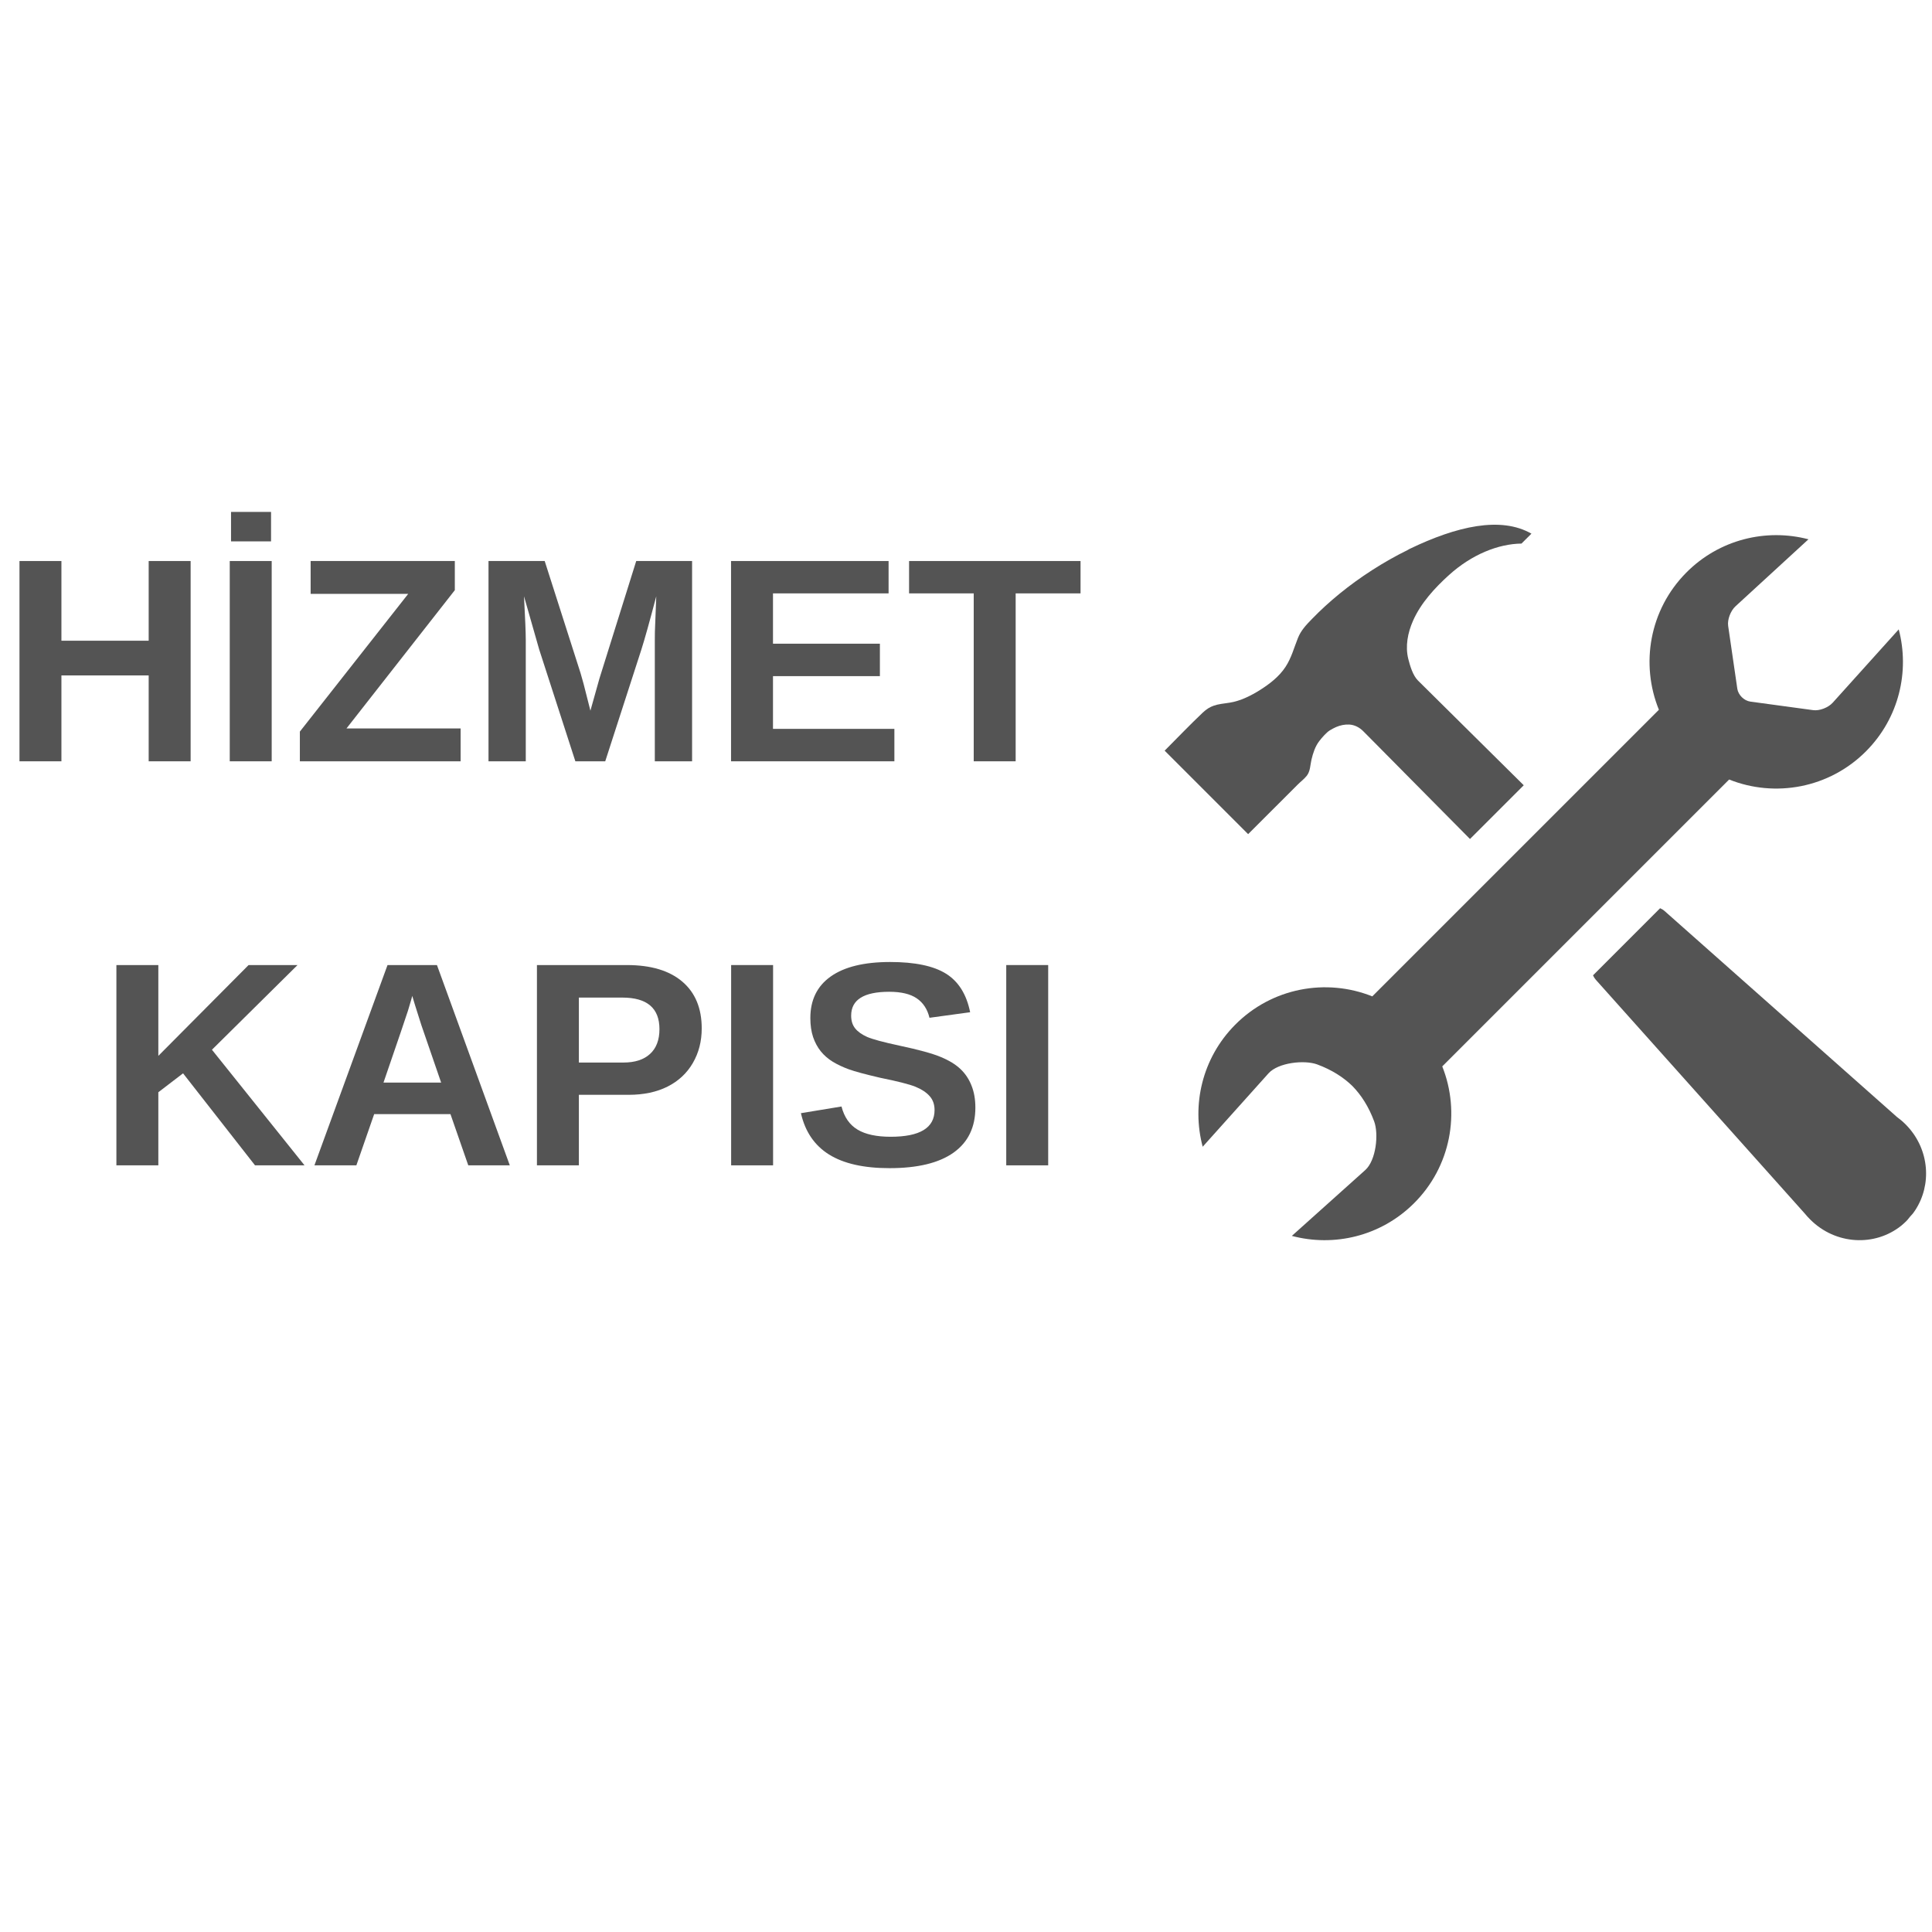 <svg version="1.0" preserveAspectRatio="xMidYMid meet" height="500" viewBox="0 0 375 375" zoomAndPan="magnify" width="500" xmlns:xlink="http://www.w3.org/1999/xlink" xmlns="http://www.w3.org/2000/svg"><defs><g></g><clipPath id="60cd824a8f"><path clip-rule="nonzero" d="M 226.059 101 L 298 101 L 298 163 L 226.059 163 Z M 226.059 101"></path></clipPath></defs><path fill-rule="nonzero" fill-opacity="1" d="M 370.223 218.602 C 370.105 218.473 369.984 218.352 369.863 218.227 C 369.336 217.699 368.773 217.227 368.191 216.801 L 323.094 176.828 C 322.832 176.594 322.535 176.414 322.227 176.285 L 321.051 177.461 L 310.371 188.145 L 309.203 189.309 C 309.332 189.617 309.516 189.914 309.75 190.176 L 350.328 235.57 C 350.648 235.969 351.004 236.348 351.375 236.719 L 351.379 236.723 C 356.281 241.621 363.914 242.027 369.066 237.879 C 369.422 237.594 369.75 237.273 370.082 236.945 C 370.41 236.617 370.652 236.215 370.977 235.895 L 370.977 235.891 C 371.262 235.609 371.492 235.281 371.711 234.949 C 374.996 229.977 374.5 223.207 370.223 218.602 Z M 370.223 218.602" fill="#545454"></path><g clip-path="url(#60cd824a8f)"><path fill-rule="nonzero" fill-opacity="1" d="M 251.895 152.277 C 252.461 151.711 253.148 151.199 253.645 150.574 C 254.34 149.688 254.305 148.512 254.551 147.465 C 254.855 146.199 255.262 144.895 256.066 143.848 C 256.551 143.219 257.445 142.168 258.125 141.758 C 258.52 141.52 258.926 141.297 259.348 141.113 C 260.137 140.773 261.008 140.594 261.867 140.633 C 262.906 140.68 263.879 141.191 264.605 141.926 C 264.793 142.109 264.973 142.297 265.156 142.48 C 265.359 142.684 265.559 142.887 265.762 143.09 C 265.988 143.316 266.215 143.547 266.438 143.777 C 266.695 144.035 266.957 144.297 267.215 144.555 C 267.504 144.852 267.797 145.148 268.09 145.441 C 268.422 145.773 268.75 146.105 269.078 146.441 C 269.441 146.805 269.805 147.176 270.172 147.543 C 270.57 147.945 270.969 148.348 271.367 148.75 C 271.797 149.184 272.223 149.617 272.652 150.051 C 273.109 150.512 273.566 150.973 274.02 151.434 C 274.5 151.918 274.98 152.402 275.457 152.883 C 275.957 153.387 276.453 153.891 276.953 154.395 C 277.465 154.914 277.98 155.43 278.496 155.953 C 279.02 156.48 279.547 157.012 280.074 157.547 C 280.609 158.086 281.145 158.629 281.68 159.168 C 282.223 159.719 282.766 160.266 283.312 160.816 C 283.855 161.367 284.406 161.922 284.953 162.473 C 285.078 162.598 285.199 162.723 285.324 162.848 L 295.758 152.418 L 275.238 132.102 C 274.23 131.105 273.684 129.23 273.348 127.898 C 272.727 125.426 273.25 122.793 274.262 120.5 C 275.766 117.07 278.512 114.086 281.262 111.602 C 285.668 107.625 290.816 105.559 295.32 105.508 L 297.25 103.582 C 291.301 100.176 282.762 102.125 273.594 106.547 C 273.453 106.605 273.344 106.699 273.207 106.77 C 270.902 107.898 268.59 109.207 266.301 110.68 C 261.848 113.543 257.914 116.777 254.652 120.141 C 253.559 121.266 252.535 122.328 251.941 123.805 C 251.152 125.754 250.684 127.668 249.508 129.457 C 248.281 131.324 246.465 132.727 244.598 133.91 C 242.852 135.016 240.754 136.07 238.684 136.387 C 237.453 136.574 236.48 136.652 235.555 136.984 C 234.855 137.234 234.191 137.621 233.465 138.309 C 230.93 140.703 228.508 143.254 226.059 145.703 L 242.262 161.906 Z M 251.895 152.277" fill="#545454"></path></g><path fill-rule="nonzero" fill-opacity="1" d="M 335.625 151.305 C 344.523 154.863 355.074 153.008 362.242 145.773 C 368.602 139.352 370.695 130.312 368.543 122.164 L 355.734 136.387 C 354.867 137.352 353.164 138.004 351.949 137.84 L 339.738 136.18 C 338.527 136.016 337.387 134.891 337.211 133.68 L 335.434 121.484 C 335.258 120.273 335.898 118.562 336.855 117.684 L 351.023 104.676 C 342.805 102.523 333.699 104.688 327.293 111.156 C 320.141 118.375 318.383 128.91 321.992 137.766 L 266.359 193.395 C 257.441 189.82 246.859 191.688 239.691 198.957 C 233.344 205.391 231.27 214.438 233.441 222.582 C 233.441 222.582 246.211 208.34 246.219 208.332 C 248.117 206.223 253.219 205.695 255.672 206.605 C 258.504 207.652 260.777 209.109 262.516 210.812 C 264.219 212.551 265.676 214.828 266.723 217.656 C 267.633 220.109 267.105 225.215 264.996 227.109 C 264.988 227.117 250.746 239.887 250.746 239.887 C 258.891 242.059 267.938 239.984 274.371 233.637 C 281.637 226.473 283.504 215.906 279.941 206.988 Z M 335.625 151.305" fill="#545454"></path><g fill-opacity="1" fill="#545454"><g transform="translate(0, 147.769)"><g><path d="M 28.859 0 L 28.859 -16.672 L 11.922 -16.672 L 11.922 0 L 3.781 0 L 3.781 -38.875 L 11.922 -38.875 L 11.922 -23.406 L 28.859 -23.406 L 28.859 -38.875 L 37 -38.875 L 37 0 Z M 28.859 0"></path></g></g></g><g fill-opacity="1" fill="#545454"><g transform="translate(40.813, 147.769)"><g><path d="M 3.781 0 L 3.781 -38.875 L 11.922 -38.875 L 11.922 0 Z M 4.031 -42.688 L 4.031 -48.406 L 11.797 -48.406 L 11.797 -42.688 Z M 4.031 -42.688"></path></g></g></g><g fill-opacity="1" fill="#545454"><g transform="translate(56.515, 147.769)"><g><path d="M 32.891 0 L 1.688 0 L 1.688 -5.766 L 22.719 -32.5 L 3.781 -32.5 L 3.781 -38.875 L 31.766 -38.875 L 31.766 -33.219 L 10.734 -6.375 L 32.891 -6.375 Z M 32.891 0"></path></g></g></g><g fill-opacity="1" fill="#545454"><g transform="translate(91.037, 147.769)"><g><path d="M 36.062 0 L 36.062 -23.562 C 36.062 -24.094 36.066 -24.625 36.078 -25.156 C 36.086 -25.695 36.176 -27.988 36.344 -32.031 C 35.039 -27.082 34.078 -23.633 33.453 -21.688 L 26.438 0 L 20.641 0 L 13.625 -21.688 L 10.672 -32.031 C 10.898 -27.77 11.016 -24.945 11.016 -23.562 L 11.016 0 L 3.781 0 L 3.781 -38.875 L 14.688 -38.875 L 21.641 -17.141 L 22.234 -15.047 L 23.562 -9.828 L 25.312 -16.062 L 32.453 -38.875 L 43.297 -38.875 L 43.297 0 Z M 36.062 0"></path></g></g></g><g fill-opacity="1" fill="#545454"><g transform="translate(138.115, 147.769)"><g><path d="M 3.781 0 L 3.781 -38.875 L 34.359 -38.875 L 34.359 -32.594 L 11.922 -32.594 L 11.922 -22.828 L 32.672 -22.828 L 32.672 -16.531 L 11.922 -16.531 L 11.922 -6.297 L 35.484 -6.297 L 35.484 0 Z M 3.781 0"></path></g></g></g><g fill-opacity="1" fill="#545454"><g transform="translate(175.81, 147.769)"><g><path d="M 21.328 -32.594 L 21.328 0 L 13.188 0 L 13.188 -32.594 L 0.641 -32.594 L 0.641 -38.875 L 33.922 -38.875 L 33.922 -32.594 Z M 21.328 -32.594"></path></g></g></g><g fill-opacity="1" fill="#545454"><g transform="translate(210.347, 147.769)"><g></g></g></g><g fill-opacity="1" fill="#545454"><g transform="translate(18.811, 226.192)"><g><path d="M 30.688 0 L 16.719 -17.859 L 11.922 -14.188 L 11.922 0 L 3.781 0 L 3.781 -38.875 L 11.922 -38.875 L 11.922 -21.25 L 29.438 -38.875 L 38.938 -38.875 L 22.328 -22.438 L 40.297 0 Z M 30.688 0"></path></g></g></g><g fill-opacity="1" fill="#545454"><g transform="translate(59.624, 226.192)"><g><path d="M 31.266 0 L 27.812 -9.938 L 13 -9.938 L 9.547 0 L 1.406 0 L 15.594 -38.875 L 25.188 -38.875 L 39.328 0 Z M 20.391 -32.891 L 20.234 -32.281 C 20.047 -31.625 19.82 -30.867 19.562 -30.016 C 19.301 -29.172 17.719 -24.52 14.812 -16.062 L 26 -16.062 L 22.156 -27.234 L 20.969 -30.984 Z M 20.391 -32.891"></path></g></g></g><g fill-opacity="1" fill="#545454"><g transform="translate(100.438, 226.192)"><g><path d="M 35.766 -26.578 C 35.766 -24.078 35.191 -21.844 34.047 -19.875 C 32.91 -17.906 31.281 -16.379 29.156 -15.297 C 27.031 -14.223 24.504 -13.688 21.578 -13.688 L 11.922 -13.688 L 11.922 0 L 3.781 0 L 3.781 -38.875 L 21.25 -38.875 C 25.906 -38.875 29.488 -37.801 32 -35.656 C 34.508 -33.52 35.766 -30.492 35.766 -26.578 Z M 27.562 -26.438 C 27.562 -30.52 25.156 -32.562 20.344 -32.562 L 11.922 -32.562 L 11.922 -19.953 L 20.562 -19.953 C 22.801 -19.953 24.523 -20.508 25.734 -21.625 C 26.953 -22.738 27.562 -24.344 27.562 -26.438 Z M 27.562 -26.438"></path></g></g></g><g fill-opacity="1" fill="#545454"><g transform="translate(138.133, 226.192)"><g><path d="M 3.781 0 L 3.781 -38.875 L 11.922 -38.875 L 11.922 0 Z M 3.781 0"></path></g></g></g><g fill-opacity="1" fill="#545454"><g transform="translate(153.835, 226.192)"><g><path d="M 35.484 -11.203 C 35.484 -7.391 34.07 -4.477 31.25 -2.469 C 28.426 -0.457 24.281 0.547 18.812 0.547 C 13.832 0.547 9.926 -0.332 7.094 -2.094 C 4.258 -3.863 2.438 -6.539 1.625 -10.125 L 9.5 -11.422 C 10.031 -9.359 11.066 -7.863 12.609 -6.938 C 14.148 -6.008 16.297 -5.547 19.047 -5.547 C 24.723 -5.547 27.562 -7.273 27.562 -10.734 C 27.562 -11.836 27.234 -12.75 26.578 -13.469 C 25.93 -14.188 25.016 -14.785 23.828 -15.266 C 22.641 -15.742 20.363 -16.32 17 -17 C 14.094 -17.676 12.066 -18.223 10.922 -18.641 C 9.785 -19.055 8.754 -19.539 7.828 -20.094 C 6.91 -20.656 6.129 -21.332 5.484 -22.125 C 4.848 -22.914 4.348 -23.844 3.984 -24.906 C 3.629 -25.977 3.453 -27.207 3.453 -28.594 C 3.453 -32.102 4.77 -34.789 7.406 -36.656 C 10.051 -38.531 13.895 -39.469 18.938 -39.469 C 23.75 -39.469 27.363 -38.711 29.781 -37.203 C 32.207 -35.691 33.77 -33.195 34.469 -29.719 L 26.578 -28.641 C 26.172 -30.316 25.344 -31.578 24.094 -32.422 C 22.852 -33.266 21.078 -33.688 18.766 -33.688 C 13.836 -33.688 11.375 -32.145 11.375 -29.062 C 11.375 -28.051 11.633 -27.223 12.156 -26.578 C 12.676 -25.93 13.453 -25.379 14.484 -24.922 C 15.516 -24.473 17.602 -23.91 20.75 -23.234 C 24.488 -22.441 27.16 -21.707 28.766 -21.031 C 30.379 -20.363 31.656 -19.582 32.594 -18.688 C 33.531 -17.801 34.242 -16.734 34.734 -15.484 C 35.234 -14.242 35.484 -12.816 35.484 -11.203 Z M 35.484 -11.203"></path></g></g></g><g fill-opacity="1" fill="#545454"><g transform="translate(191.53, 226.192)"><g><path d="M 3.781 0 L 3.781 -38.875 L 11.922 -38.875 L 11.922 0 Z M 3.781 0"></path></g></g></g></svg>